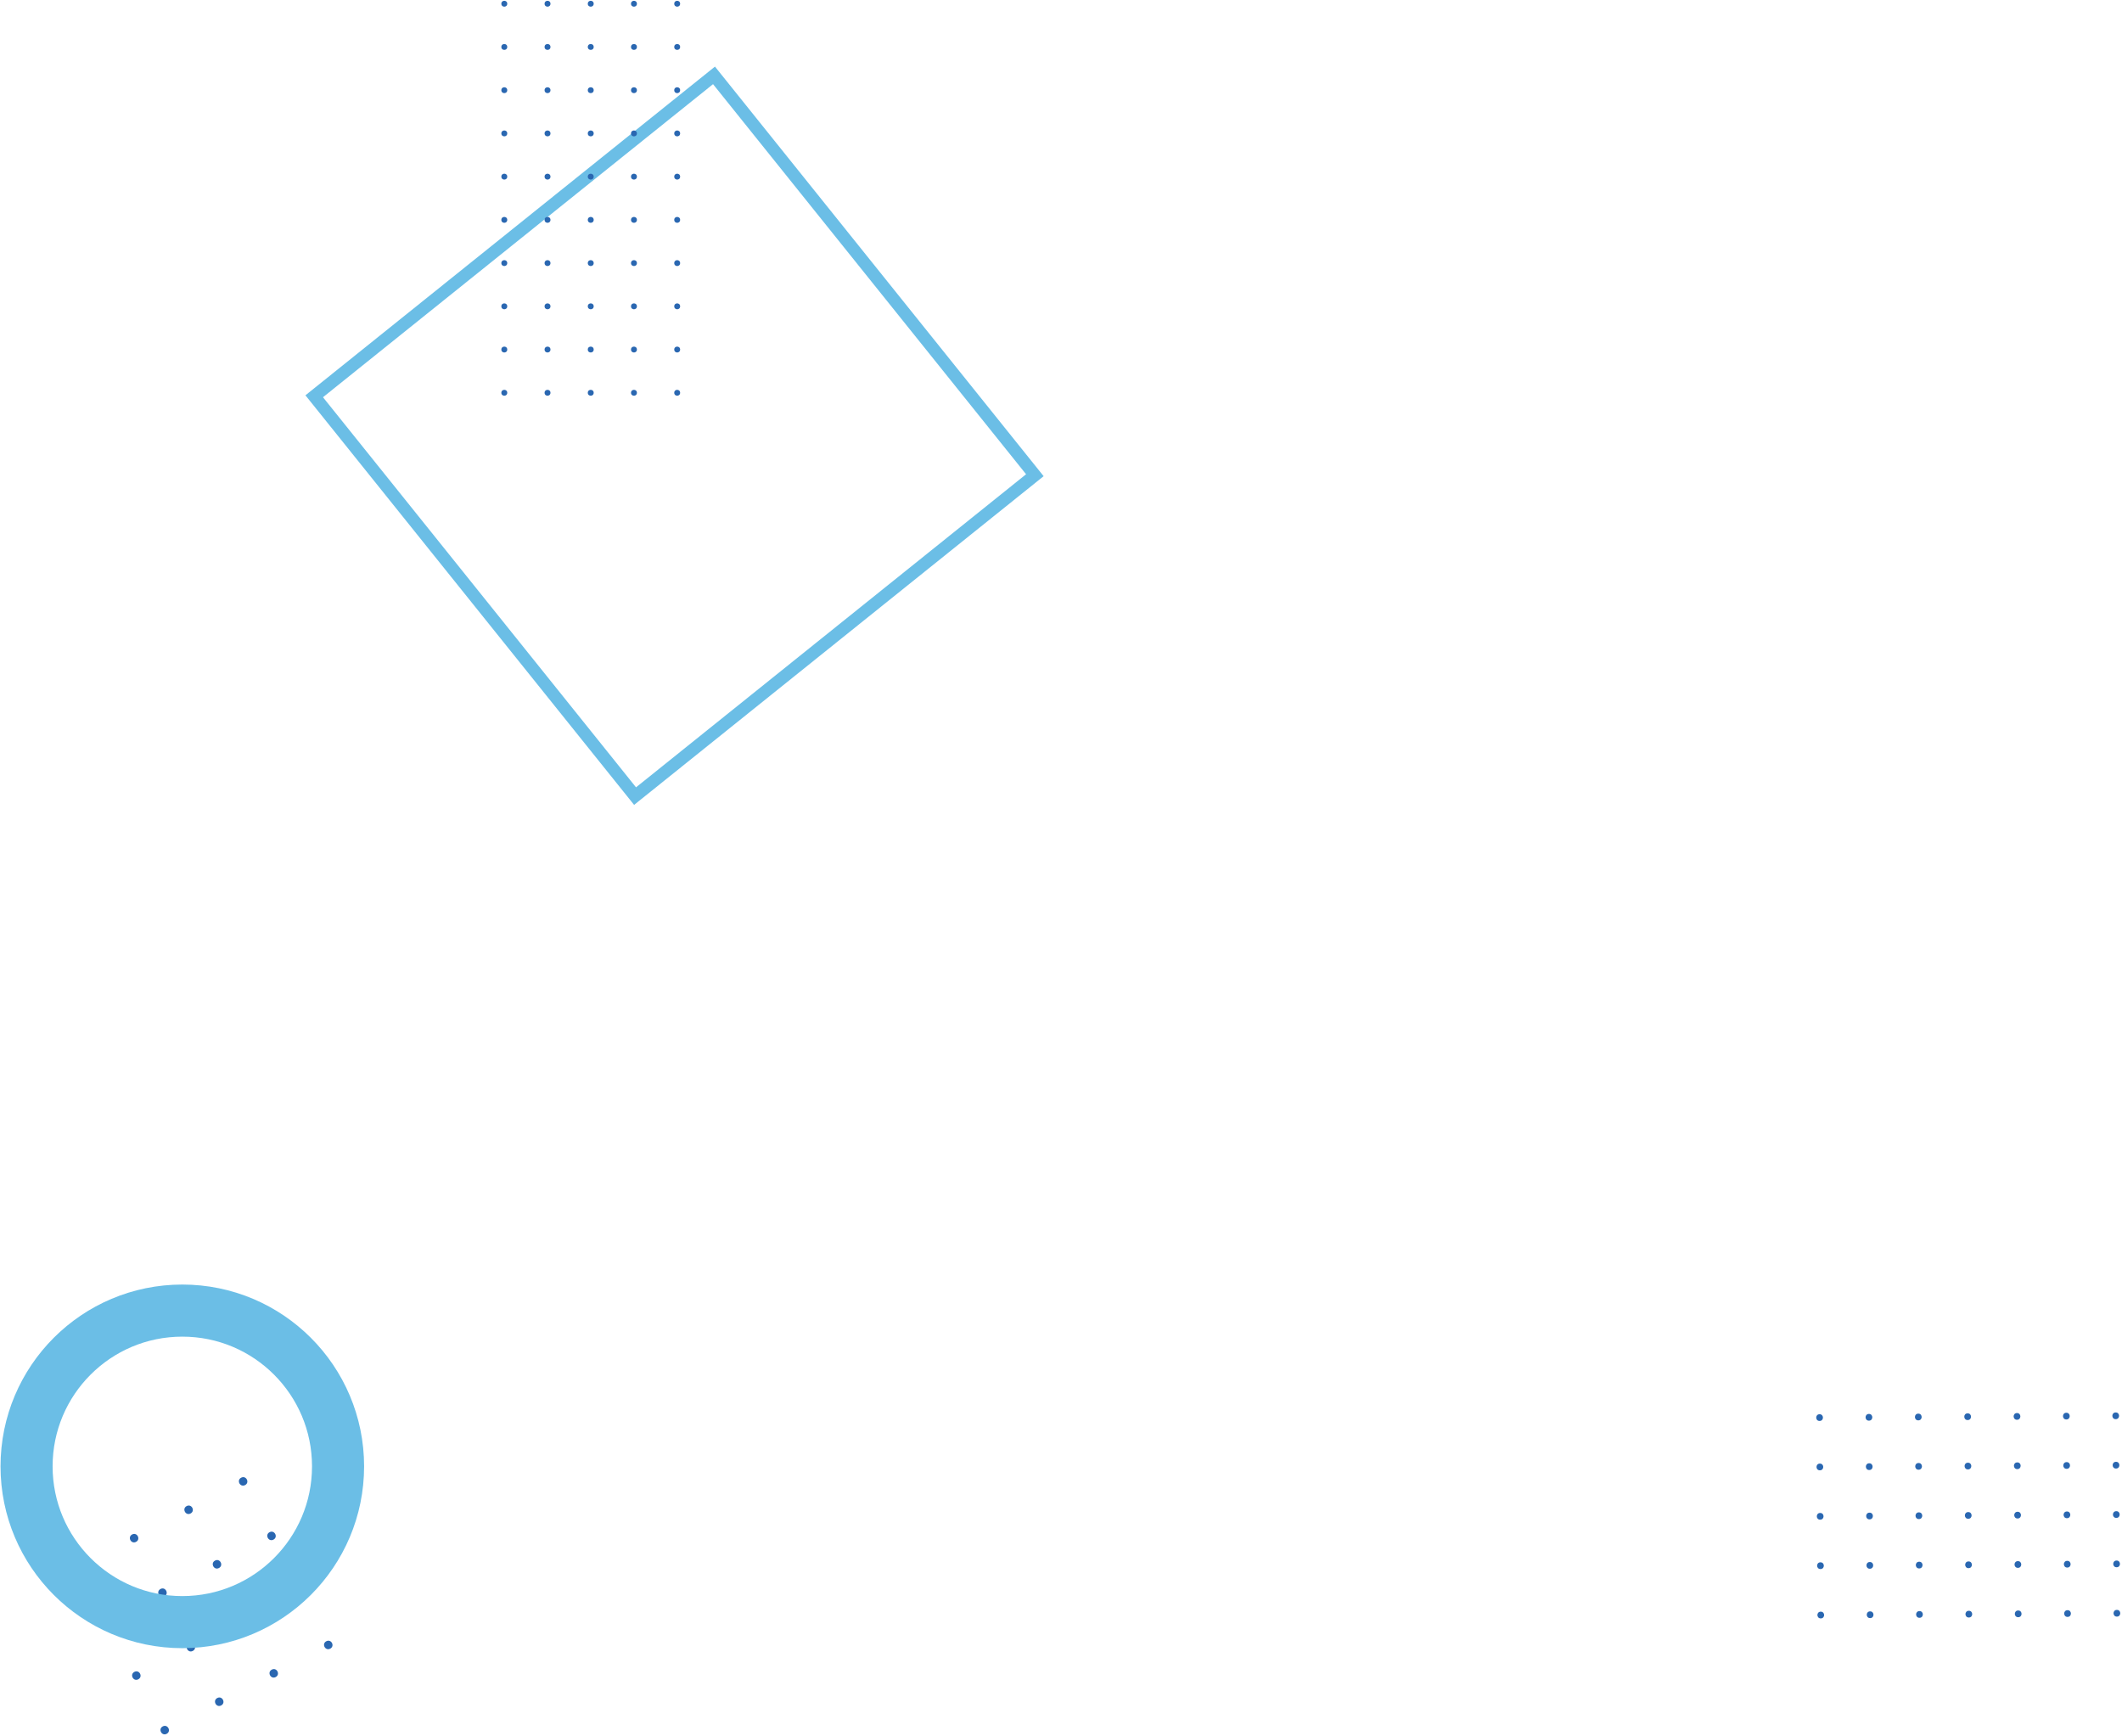 <svg width="517" height="423" viewBox="0 0 517 423" fill="none" xmlns="http://www.w3.org/2000/svg">
<rect x="-0.234" y="2.139" width="124.877" height="124.877" transform="matrix(-0.78 0.626 0.626 0.78 172.437 16.841)" stroke="#6BBEE6" stroke-width="3.043"/>
<circle r="0.82" transform="matrix(0.006 1 1 -0.006 443.319 345.339)" fill="#2A67B1"/>
<circle r="0.82" transform="matrix(0.006 1 1 -0.006 443.391 357.364)" fill="#2A67B1"/>
<circle r="0.82" transform="matrix(0.006 1 1 -0.006 443.464 369.388)" fill="#2A67B1"/>
<circle r="0.82" transform="matrix(0.006 1 1 -0.006 443.536 381.413)" fill="#2A67B1"/>
<circle r="0.82" transform="matrix(0.006 1 1 -0.006 443.608 393.438)" fill="#2A67B1"/>
<circle r="0.82" transform="matrix(0.006 1 1 -0.006 455.344 345.267)" fill="#2A67B1"/>
<circle r="0.82" transform="matrix(0.006 1 1 -0.006 455.416 357.291)" fill="#2A67B1"/>
<circle r="0.82" transform="matrix(0.006 1 1 -0.006 455.489 369.316)" fill="#2A67B1"/>
<circle r="0.82" transform="matrix(0.006 1 1 -0.006 455.561 381.341)" fill="#2A67B1"/>
<circle r="0.82" transform="matrix(0.006 1 1 -0.006 455.633 393.365)" fill="#2A67B1"/>
<circle r="0.82" transform="matrix(0.006 1 1 -0.006 467.369 345.195)" fill="#2A67B1"/>
<circle r="0.82" transform="matrix(0.006 1 1 -0.006 467.441 357.219)" fill="#2A67B1"/>
<circle r="0.82" transform="matrix(0.006 1 1 -0.006 467.513 369.244)" fill="#2A67B1"/>
<circle r="0.82" transform="matrix(0.006 1 1 -0.006 467.585 381.268)" fill="#2A67B1"/>
<circle r="0.82" transform="matrix(0.006 1 1 -0.006 467.658 393.293)" fill="#2A67B1"/>
<circle r="0.82" transform="matrix(0.006 1 1 -0.006 479.393 345.122)" fill="#2A67B1"/>
<circle r="0.82" transform="matrix(0.006 1 1 -0.006 479.466 357.147)" fill="#2A67B1"/>
<circle r="0.82" transform="matrix(0.006 1 1 -0.006 479.538 369.172)" fill="#2A67B1"/>
<circle r="0.82" transform="matrix(0.006 1 1 -0.006 479.61 381.196)" fill="#2A67B1"/>
<circle r="0.82" transform="matrix(0.006 1 1 -0.006 479.682 393.221)" fill="#2A67B1"/>
<circle r="0.82" transform="matrix(0.006 1 1 -0.006 491.418 345.05)" fill="#2A67B1"/>
<circle r="0.82" transform="matrix(0.006 1 1 -0.006 491.49 357.074)" fill="#2A67B1"/>
<circle r="0.82" transform="matrix(0.006 1 1 -0.006 491.563 369.099)" fill="#2A67B1"/>
<circle r="0.82" transform="matrix(0.006 1 1 -0.006 491.635 381.124)" fill="#2A67B1"/>
<circle r="0.82" transform="matrix(0.006 1 1 -0.006 491.707 393.149)" fill="#2A67B1"/>
<circle r="0.82" transform="matrix(0.006 1 1 -0.006 503.443 344.978)" fill="#2A67B1"/>
<circle r="0.82" transform="matrix(0.006 1 1 -0.006 503.515 357.002)" fill="#2A67B1"/>
<circle r="0.82" transform="matrix(0.006 1 1 -0.006 503.587 369.027)" fill="#2A67B1"/>
<circle r="0.82" transform="matrix(0.006 1 1 -0.006 503.66 381.052)" fill="#2A67B1"/>
<circle r="0.82" transform="matrix(0.006 1 1 -0.006 503.732 393.076)" fill="#2A67B1"/>
<circle r="0.82" transform="matrix(0.006 1 1 -0.006 515.467 344.905)" fill="#2A67B1"/>
<circle r="0.82" transform="matrix(0.006 1 1 -0.006 515.54 356.93)" fill="#2A67B1"/>
<circle r="0.82" transform="matrix(0.006 1 1 -0.006 515.612 368.955)" fill="#2A67B1"/>
<circle r="0.82" transform="matrix(0.006 1 1 -0.006 515.684 380.979)" fill="#2A67B1"/>
<circle r="0.82" transform="matrix(0.006 1 1 -0.006 515.757 393.004)" fill="#2A67B1"/>
<circle r="0.718" transform="matrix(1 8.74228e-08 8.74228e-08 -1 122.866 95.684)" fill="#2A67B1"/>
<circle r="0.718" transform="matrix(1 8.74228e-08 8.74228e-08 -1 133.397 95.684)" fill="#2A67B1"/>
<circle r="0.718" transform="matrix(1 8.74228e-08 8.74228e-08 -1 143.927 95.684)" fill="#2A67B1"/>
<circle r="0.718" transform="matrix(1 8.74228e-08 8.74228e-08 -1 154.458 95.684)" fill="#2A67B1"/>
<circle r="0.718" transform="matrix(1 8.74228e-08 8.74228e-08 -1 164.988 95.684)" fill="#2A67B1"/>
<circle r="0.718" transform="matrix(1 8.74228e-08 8.74228e-08 -1 122.866 85.153)" fill="#2A67B1"/>
<circle r="0.718" transform="matrix(1 8.74228e-08 8.74228e-08 -1 133.397 85.153)" fill="#2A67B1"/>
<circle r="0.718" transform="matrix(1 8.74228e-08 8.74228e-08 -1 143.927 85.153)" fill="#2A67B1"/>
<circle r="0.718" transform="matrix(1 8.74228e-08 8.74228e-08 -1 154.458 85.153)" fill="#2A67B1"/>
<circle r="0.718" transform="matrix(1 8.74228e-08 8.74228e-08 -1 164.988 85.153)" fill="#2A67B1"/>
<circle r="0.718" transform="matrix(1 8.74228e-08 8.74228e-08 -1 122.866 74.623)" fill="#2A67B1"/>
<circle r="0.718" transform="matrix(1 8.74228e-08 8.74228e-08 -1 133.397 74.623)" fill="#2A67B1"/>
<circle r="0.718" transform="matrix(1 8.74228e-08 8.74228e-08 -1 143.927 74.623)" fill="#2A67B1"/>
<circle r="0.718" transform="matrix(1 8.74228e-08 8.74228e-08 -1 154.458 74.623)" fill="#2A67B1"/>
<circle r="0.718" transform="matrix(1 8.74228e-08 8.74228e-08 -1 164.988 74.623)" fill="#2A67B1"/>
<circle r="0.718" transform="matrix(1 8.74228e-08 8.74228e-08 -1 122.866 64.092)" fill="#2A67B1"/>
<circle r="0.718" transform="matrix(1 8.74228e-08 8.74228e-08 -1 133.397 64.092)" fill="#2A67B1"/>
<circle r="0.718" transform="matrix(1 8.74228e-08 8.74228e-08 -1 143.927 64.092)" fill="#2A67B1"/>
<circle r="0.718" transform="matrix(1 8.74228e-08 8.74228e-08 -1 154.458 64.092)" fill="#2A67B1"/>
<circle r="0.718" transform="matrix(1 8.74228e-08 8.74228e-08 -1 164.988 64.092)" fill="#2A67B1"/>
<circle r="0.718" transform="matrix(1 8.74228e-08 8.74228e-08 -1 122.866 53.562)" fill="#2A67B1"/>
<circle r="0.718" transform="matrix(1 8.74228e-08 8.74228e-08 -1 133.397 53.562)" fill="#2A67B1"/>
<circle r="0.718" transform="matrix(1 8.74228e-08 8.74228e-08 -1 143.927 53.562)" fill="#2A67B1"/>
<circle r="0.718" transform="matrix(1 8.74228e-08 8.74228e-08 -1 154.458 53.562)" fill="#2A67B1"/>
<circle r="0.718" transform="matrix(1 8.74228e-08 8.74228e-08 -1 164.988 53.562)" fill="#2A67B1"/>
<circle r="0.718" transform="matrix(1 8.74228e-08 8.74228e-08 -1 122.866 43.031)" fill="#2A67B1"/>
<circle r="0.718" transform="matrix(1 8.74228e-08 8.74228e-08 -1 133.397 43.032)" fill="#2A67B1"/>
<circle r="0.718" transform="matrix(1 8.74228e-08 8.74228e-08 -1 143.927 43.032)" fill="#2A67B1"/>
<circle r="0.718" transform="matrix(1 8.74228e-08 8.74228e-08 -1 154.458 43.032)" fill="#2A67B1"/>
<circle r="0.718" transform="matrix(1 8.74228e-08 8.74228e-08 -1 164.988 43.032)" fill="#2A67B1"/>
<circle r="0.718" transform="matrix(1 8.74228e-08 8.74228e-08 -1 122.866 32.501)" fill="#2A67B1"/>
<circle r="0.718" transform="matrix(1 8.74228e-08 8.74228e-08 -1 133.397 32.501)" fill="#2A67B1"/>
<circle r="0.718" transform="matrix(1 8.74228e-08 8.74228e-08 -1 143.927 32.501)" fill="#2A67B1"/>
<circle r="0.718" transform="matrix(1 8.74228e-08 8.74228e-08 -1 154.458 32.501)" fill="#2A67B1"/>
<circle r="0.718" transform="matrix(1 8.74228e-08 8.74228e-08 -1 164.988 32.501)" fill="#2A67B1"/>
<circle r="0.718" transform="matrix(1 8.74228e-08 8.74228e-08 -1 122.866 21.971)" fill="#2A67B1"/>
<circle r="0.718" transform="matrix(1 8.74228e-08 8.74228e-08 -1 133.397 21.971)" fill="#2A67B1"/>
<circle r="0.718" transform="matrix(1 8.74228e-08 8.74228e-08 -1 143.927 21.971)" fill="#2A67B1"/>
<circle r="0.718" transform="matrix(1 8.74228e-08 8.74228e-08 -1 154.458 21.971)" fill="#2A67B1"/>
<circle r="0.718" transform="matrix(1 8.74228e-08 8.74228e-08 -1 164.988 21.971)" fill="#2A67B1"/>
<circle r="0.718" transform="matrix(1 8.74228e-08 8.74228e-08 -1 122.866 11.44)" fill="#2A67B1"/>
<circle r="0.718" transform="matrix(1 8.74228e-08 8.74228e-08 -1 133.397 11.44)" fill="#2A67B1"/>
<circle r="0.718" transform="matrix(1 8.74228e-08 8.74228e-08 -1 143.927 11.44)" fill="#2A67B1"/>
<circle r="0.718" transform="matrix(1 8.74228e-08 8.74228e-08 -1 154.458 11.44)" fill="#2A67B1"/>
<circle r="0.718" transform="matrix(1 8.74228e-08 8.74228e-08 -1 164.988 11.44)" fill="#2A67B1"/>
<circle r="0.718" transform="matrix(1 8.74228e-08 8.74228e-08 -1 122.866 0.91)" fill="#2A67B1"/>
<circle r="0.718" transform="matrix(1 8.74228e-08 8.74228e-08 -1 133.397 0.91)" fill="#2A67B1"/>
<circle r="0.718" transform="matrix(1 8.74228e-08 8.74228e-08 -1 143.927 0.91)" fill="#2A67B1"/>
<circle r="0.718" transform="matrix(1 8.74228e-08 8.74228e-08 -1 154.458 0.91)" fill="#2A67B1"/>
<circle r="0.718" transform="matrix(1 8.74228e-08 8.74228e-08 -1 164.988 0.91)" fill="#2A67B1"/>
<circle r="1.021" transform="matrix(-0.462 -0.887 -0.887 0.462 79.979 400.726)" fill="#2A67B1"/>
<circle r="1.021" transform="matrix(-0.462 -0.887 -0.887 0.462 73.064 387.445)" fill="#2A67B1"/>
<circle r="1.021" transform="matrix(-0.462 -0.887 -0.887 0.462 66.15 374.162)" fill="#2A67B1"/>
<circle r="1.021" transform="matrix(-0.462 -0.887 -0.887 0.462 59.235 360.88)" fill="#2A67B1"/>
<circle r="1.021" transform="matrix(-0.462 -0.887 -0.887 0.462 66.696 407.641)" fill="#2A67B1"/>
<circle r="1.021" transform="matrix(-0.462 -0.887 -0.887 0.462 59.782 394.359)" fill="#2A67B1"/>
<circle r="1.021" transform="matrix(-0.462 -0.887 -0.887 0.462 52.867 381.077)" fill="#2A67B1"/>
<circle r="1.021" transform="matrix(-0.462 -0.887 -0.887 0.462 45.953 367.795)" fill="#2A67B1"/>
<circle r="1.021" transform="matrix(-0.462 -0.887 -0.887 0.462 53.414 414.556)" fill="#2A67B1"/>
<circle r="1.021" transform="matrix(-0.462 -0.887 -0.887 0.462 46.5 401.274)" fill="#2A67B1"/>
<circle r="1.021" transform="matrix(-0.462 -0.887 -0.887 0.462 39.585 387.991)" fill="#2A67B1"/>
<circle r="1.021" transform="matrix(-0.462 -0.887 -0.887 0.462 32.671 374.709)" fill="#2A67B1"/>
<circle r="1.021" transform="matrix(-0.462 -0.887 -0.887 0.462 40.132 421.47)" fill="#2A67B1"/>
<circle r="1.021" transform="matrix(-0.462 -0.887 -0.887 0.462 33.217 408.188)" fill="#2A67B1"/>
<circle r="1.021" transform="matrix(-0.462 -0.887 -0.887 0.462 26.303 394.906)" fill="#2A67B1"/>
<circle r="1.021" transform="matrix(-0.462 -0.887 -0.887 0.462 19.389 381.623)" fill="#2A67B1"/>
<circle r="37.946" transform="matrix(-1 0 0 1 44.418 357.219)" stroke="#6BBEE6" stroke-width="12.69"/>
</svg>
